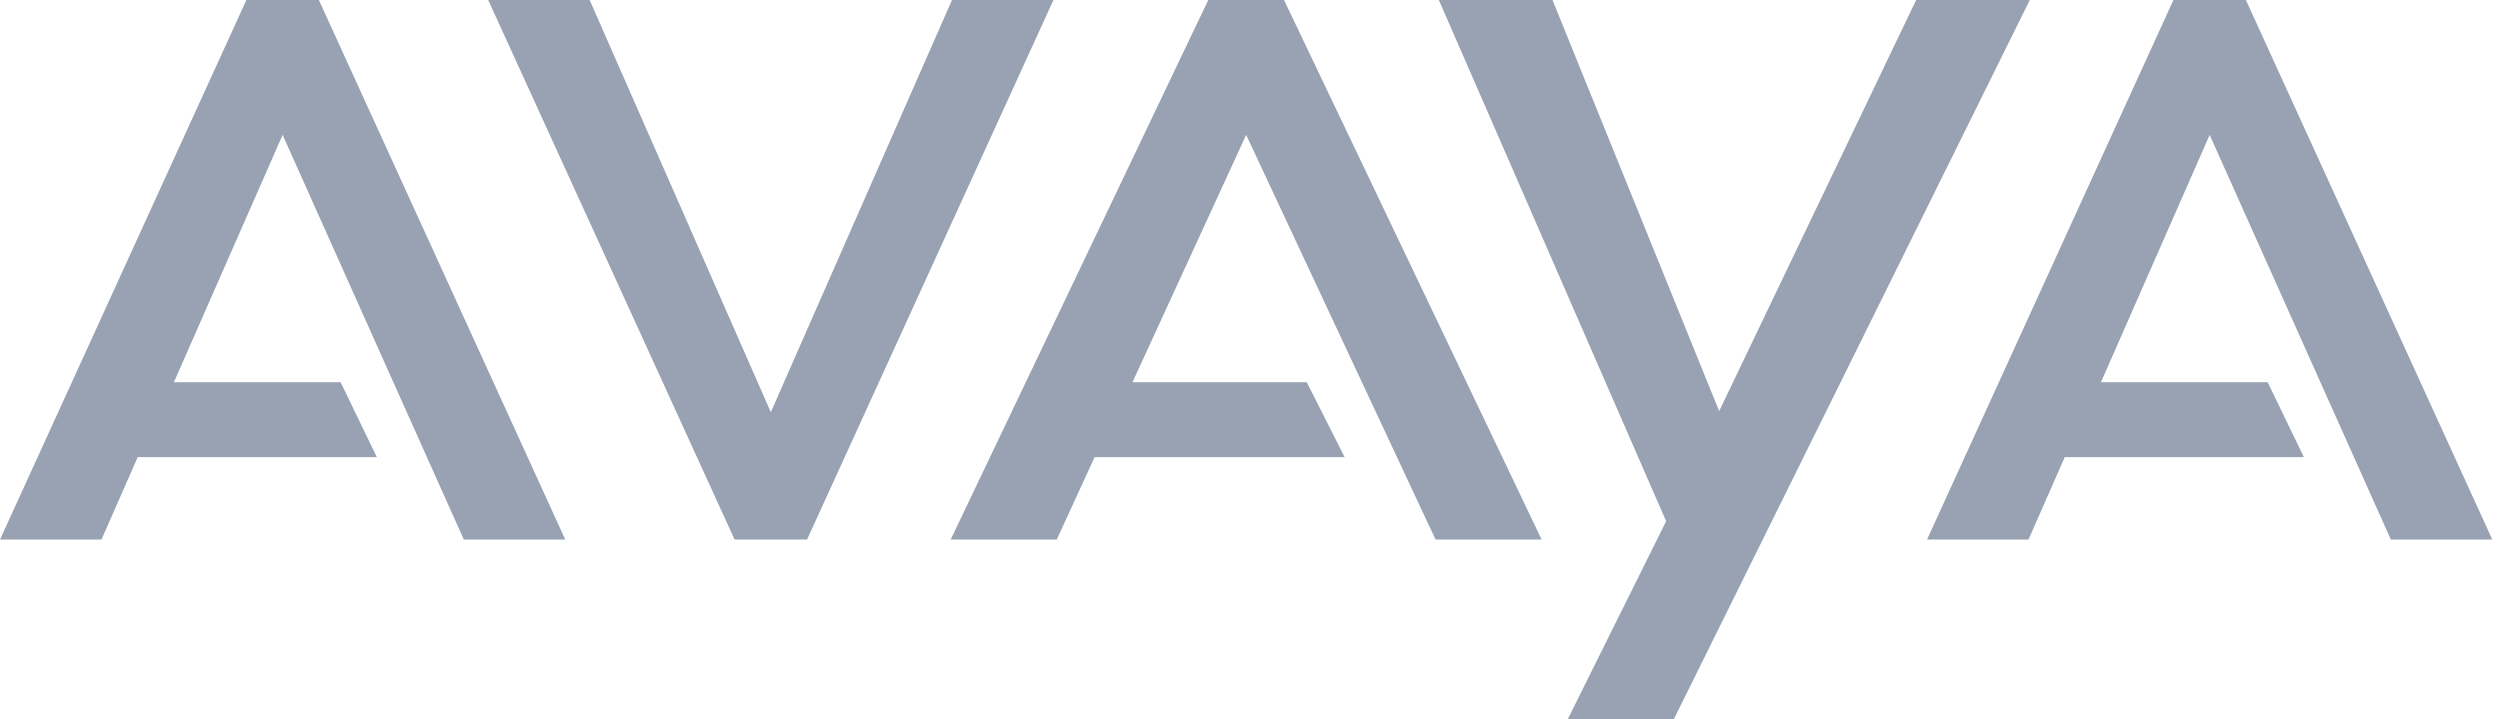 <svg width="139" height="40" viewBox="0 0 139 40" fill="none" xmlns="http://www.w3.org/2000/svg">
<path d="M0 30L13.7 0H17.729L31.429 30H25.788L15.714 7.5L9.67 21.25H18.938L20.952 25.417H7.656L5.641 30H0Z" fill="#98A2B3"/>
<path d="M27.143 0L40.843 30H44.872L58.572 0H52.931L42.858 22.917L32.784 0H27.143Z" fill="#98A2B3"/>
<path d="M52.857 30L67.18 0H71.392L85.715 30H79.817L69.286 7.5L62.967 21.25H72.656L74.762 25.417H60.861L58.755 30H52.857Z" fill="#98A2B3"/>
<path d="M80 0L92.637 28.98L87.161 40H93.059L112.857 0H106.538L95.586 22.857L86.319 0H80Z" fill="#98A2B3"/>
<path d="M107.143 30L120.843 0H124.872L138.572 30H132.931L122.857 7.5L116.814 21.25H126.081L128.096 25.417H114.799L112.784 30H107.143Z" fill="#98A2B3"/>
</svg>

